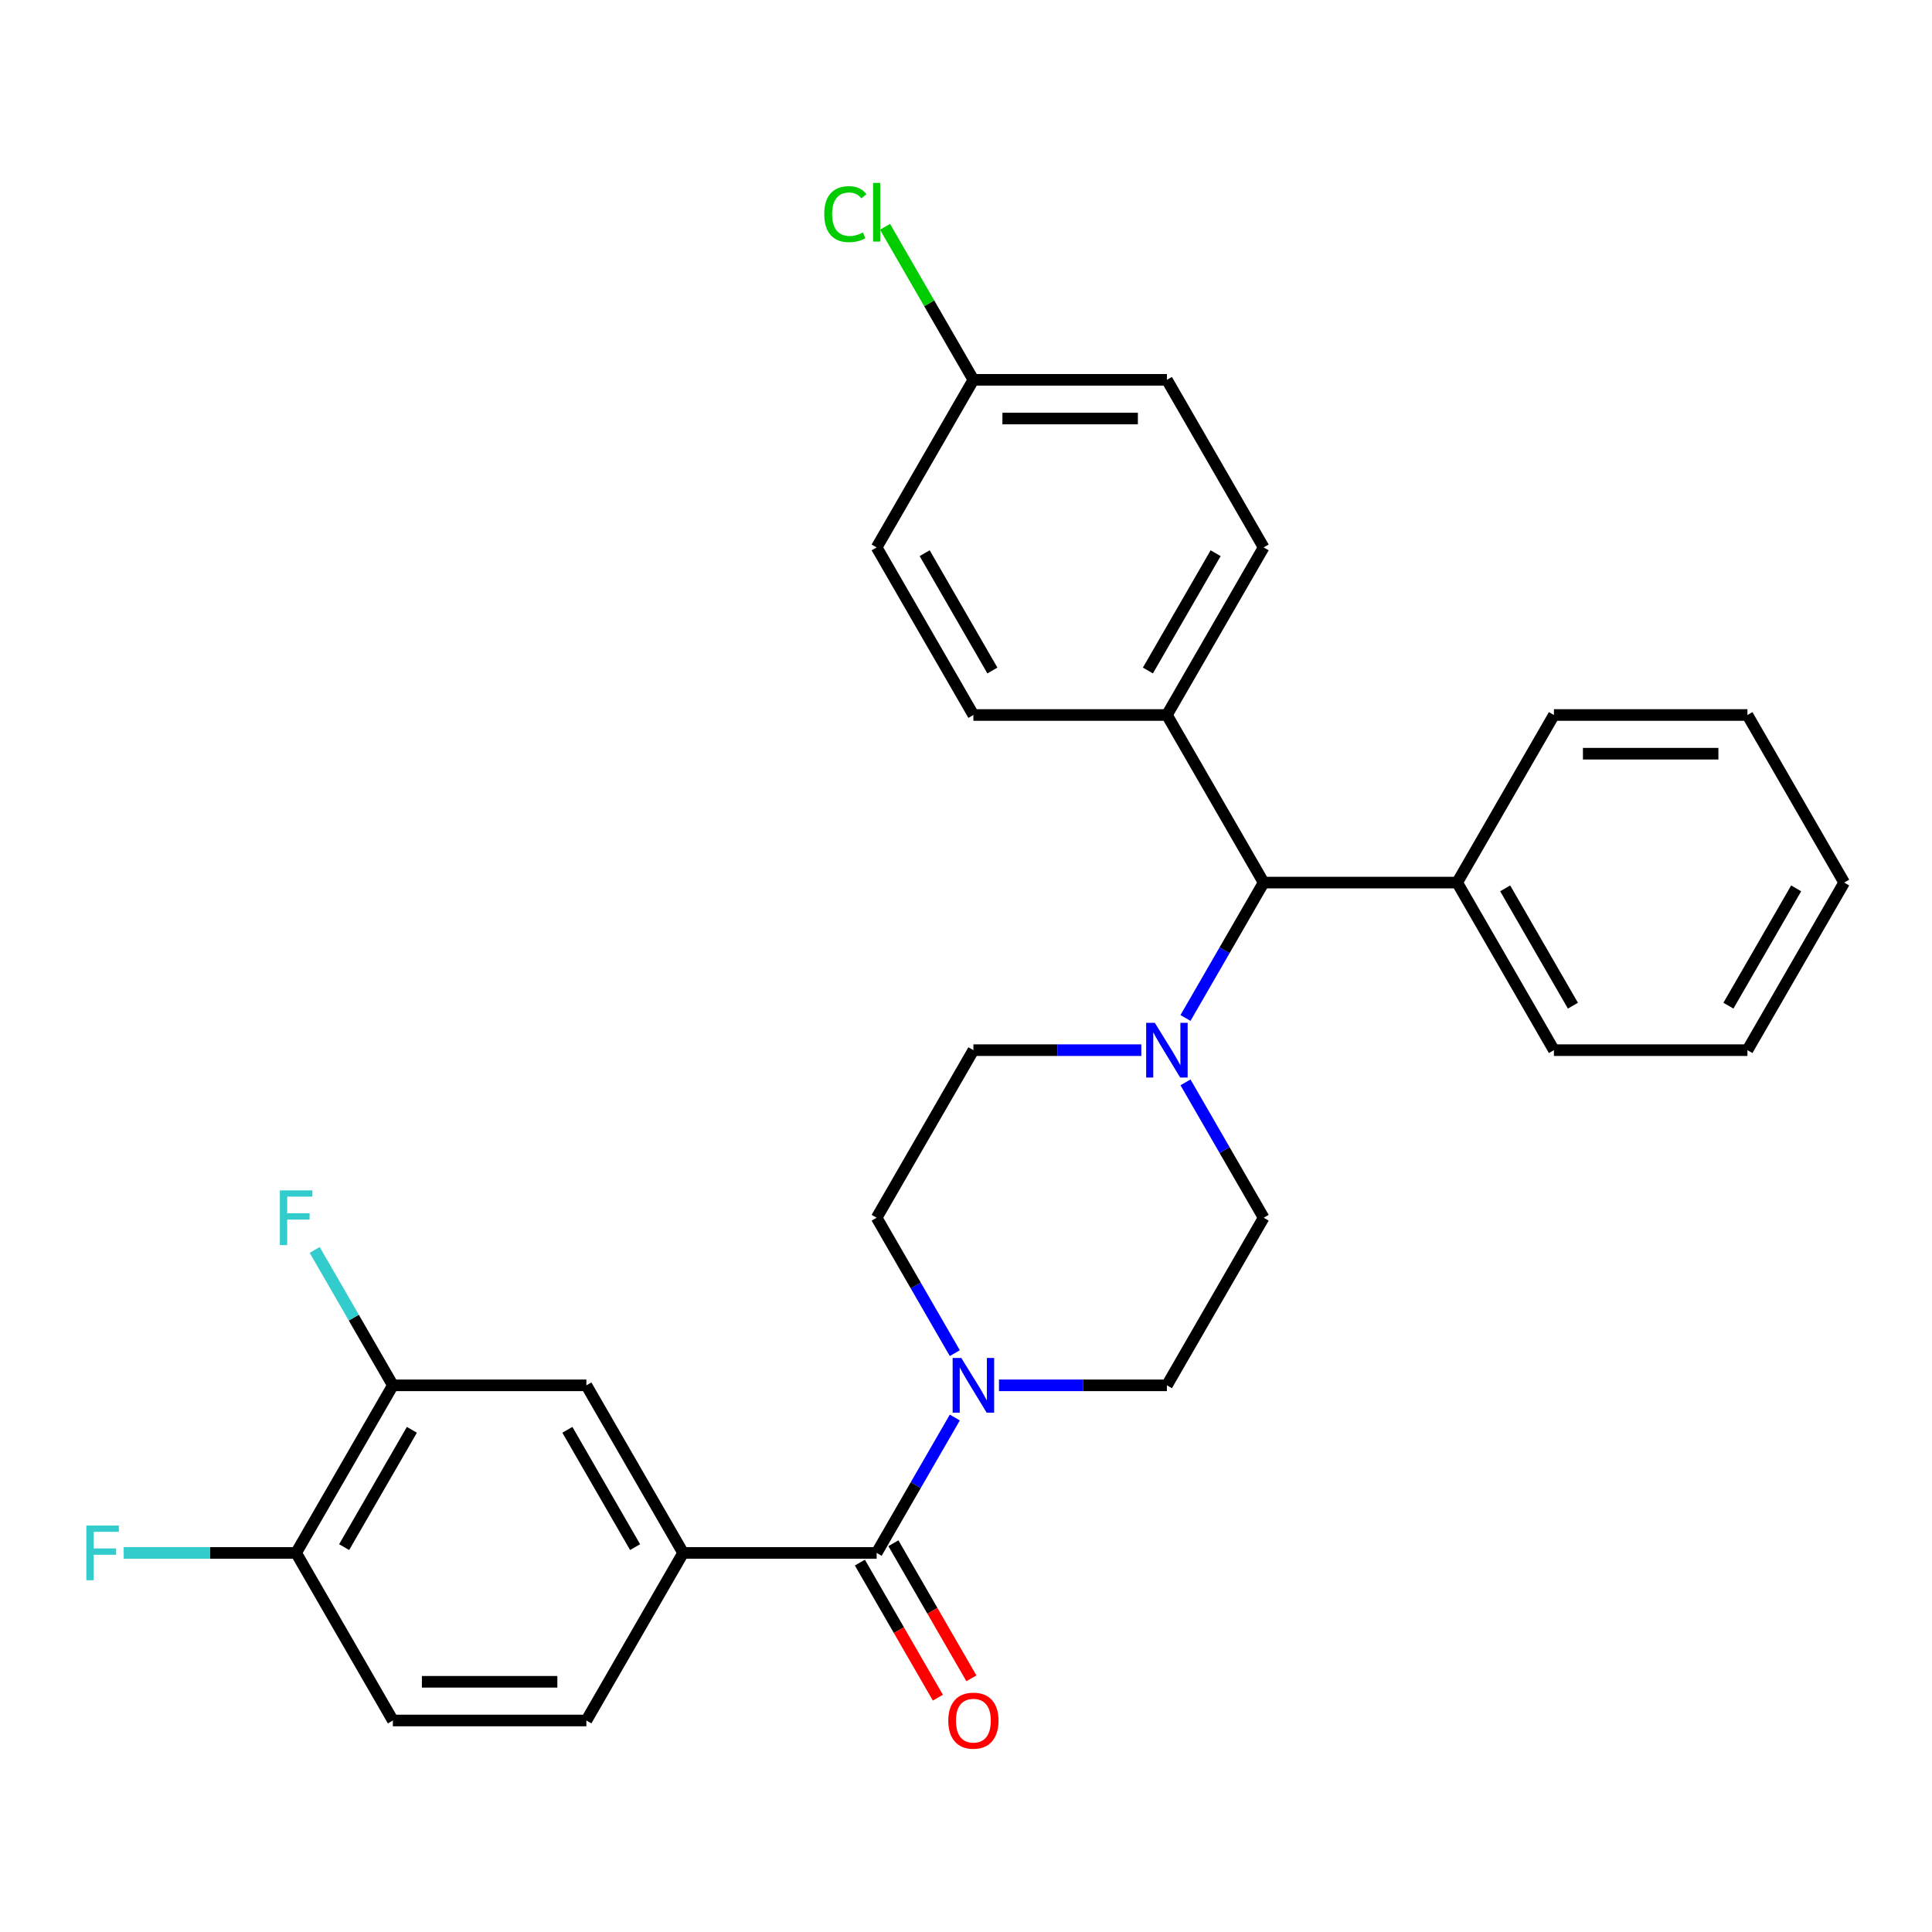 <?xml version='1.0' encoding='iso-8859-1'?>
<svg version='1.1' baseProfile='full'
              xmlns='http://www.w3.org/2000/svg'
                      xmlns:rdkit='http://www.rdkit.org/xml'
                      xmlns:xlink='http://www.w3.org/1999/xlink'
                  xml:space='preserve'
width='1000px' height='1000px' viewBox='0 0 1000 1000'>
<!-- END OF HEADER -->
<rect style='opacity:1.0;fill:#FFFFFF;stroke:none' width='1000' height='1000' x='0' y='0'> </rect>
<path class='bond-0' d='M 654.066,630.302 L 603.987,717.043' style='fill:none;fill-rule:evenodd;stroke:#000000;stroke-width:6px;stroke-linecap:butt;stroke-linejoin:miter;stroke-opacity:1' />
<path class='bond-1' d='M 654.066,630.302 L 633.837,595.264' style='fill:none;fill-rule:evenodd;stroke:#000000;stroke-width:6px;stroke-linecap:butt;stroke-linejoin:miter;stroke-opacity:1' />
<path class='bond-1' d='M 633.837,595.264 L 613.608,560.225' style='fill:none;fill-rule:evenodd;stroke:#0000FF;stroke-width:6px;stroke-linecap:butt;stroke-linejoin:miter;stroke-opacity:1' />
<path class='bond-2' d='M 603.987,717.043 L 560.529,717.043' style='fill:none;fill-rule:evenodd;stroke:#000000;stroke-width:6px;stroke-linecap:butt;stroke-linejoin:miter;stroke-opacity:1' />
<path class='bond-2' d='M 560.529,717.043 L 517.071,717.043' style='fill:none;fill-rule:evenodd;stroke:#0000FF;stroke-width:6px;stroke-linecap:butt;stroke-linejoin:miter;stroke-opacity:1' />
<path class='bond-3' d='M 494.206,700.379 L 473.977,665.341' style='fill:none;fill-rule:evenodd;stroke:#0000FF;stroke-width:6px;stroke-linecap:butt;stroke-linejoin:miter;stroke-opacity:1' />
<path class='bond-3' d='M 473.977,665.341 L 453.747,630.302' style='fill:none;fill-rule:evenodd;stroke:#000000;stroke-width:6px;stroke-linecap:butt;stroke-linejoin:miter;stroke-opacity:1' />
<path class='bond-4' d='M 494.206,733.707 L 473.977,768.745' style='fill:none;fill-rule:evenodd;stroke:#0000FF;stroke-width:6px;stroke-linecap:butt;stroke-linejoin:miter;stroke-opacity:1' />
<path class='bond-4' d='M 473.977,768.745 L 453.747,803.784' style='fill:none;fill-rule:evenodd;stroke:#000000;stroke-width:6px;stroke-linecap:butt;stroke-linejoin:miter;stroke-opacity:1' />
<path class='bond-5' d='M 453.747,630.302 L 503.827,543.561' style='fill:none;fill-rule:evenodd;stroke:#000000;stroke-width:6px;stroke-linecap:butt;stroke-linejoin:miter;stroke-opacity:1' />
<path class='bond-6' d='M 503.827,543.561 L 547.285,543.561' style='fill:none;fill-rule:evenodd;stroke:#000000;stroke-width:6px;stroke-linecap:butt;stroke-linejoin:miter;stroke-opacity:1' />
<path class='bond-6' d='M 547.285,543.561 L 590.743,543.561' style='fill:none;fill-rule:evenodd;stroke:#0000FF;stroke-width:6px;stroke-linecap:butt;stroke-linejoin:miter;stroke-opacity:1' />
<path class='bond-7' d='M 613.608,526.897 L 633.837,491.859' style='fill:none;fill-rule:evenodd;stroke:#0000FF;stroke-width:6px;stroke-linecap:butt;stroke-linejoin:miter;stroke-opacity:1' />
<path class='bond-7' d='M 633.837,491.859 L 654.066,456.82' style='fill:none;fill-rule:evenodd;stroke:#000000;stroke-width:6px;stroke-linecap:butt;stroke-linejoin:miter;stroke-opacity:1' />
<path class='bond-8' d='M 445.073,808.792 L 465.256,843.75' style='fill:none;fill-rule:evenodd;stroke:#000000;stroke-width:6px;stroke-linecap:butt;stroke-linejoin:miter;stroke-opacity:1' />
<path class='bond-8' d='M 465.256,843.75 L 485.44,878.709' style='fill:none;fill-rule:evenodd;stroke:#FF0000;stroke-width:6px;stroke-linecap:butt;stroke-linejoin:miter;stroke-opacity:1' />
<path class='bond-8' d='M 462.421,798.776 L 482.605,833.734' style='fill:none;fill-rule:evenodd;stroke:#000000;stroke-width:6px;stroke-linecap:butt;stroke-linejoin:miter;stroke-opacity:1' />
<path class='bond-8' d='M 482.605,833.734 L 502.788,868.693' style='fill:none;fill-rule:evenodd;stroke:#FF0000;stroke-width:6px;stroke-linecap:butt;stroke-linejoin:miter;stroke-opacity:1' />
<path class='bond-9' d='M 453.747,803.784 L 353.588,803.784' style='fill:none;fill-rule:evenodd;stroke:#000000;stroke-width:6px;stroke-linecap:butt;stroke-linejoin:miter;stroke-opacity:1' />
<path class='bond-10' d='M 654.066,456.82 L 603.987,370.08' style='fill:none;fill-rule:evenodd;stroke:#000000;stroke-width:6px;stroke-linecap:butt;stroke-linejoin:miter;stroke-opacity:1' />
<path class='bond-11' d='M 654.066,456.82 L 754.226,456.82' style='fill:none;fill-rule:evenodd;stroke:#000000;stroke-width:6px;stroke-linecap:butt;stroke-linejoin:miter;stroke-opacity:1' />
<path class='bond-12' d='M 603.987,370.08 L 654.066,283.339' style='fill:none;fill-rule:evenodd;stroke:#000000;stroke-width:6px;stroke-linecap:butt;stroke-linejoin:miter;stroke-opacity:1' />
<path class='bond-12' d='M 594.15,347.053 L 629.206,286.334' style='fill:none;fill-rule:evenodd;stroke:#000000;stroke-width:6px;stroke-linecap:butt;stroke-linejoin:miter;stroke-opacity:1' />
<path class='bond-13' d='M 603.987,370.08 L 503.827,370.08' style='fill:none;fill-rule:evenodd;stroke:#000000;stroke-width:6px;stroke-linecap:butt;stroke-linejoin:miter;stroke-opacity:1' />
<path class='bond-14' d='M 754.226,456.82 L 804.306,543.561' style='fill:none;fill-rule:evenodd;stroke:#000000;stroke-width:6px;stroke-linecap:butt;stroke-linejoin:miter;stroke-opacity:1' />
<path class='bond-14' d='M 779.086,459.816 L 814.142,520.534' style='fill:none;fill-rule:evenodd;stroke:#000000;stroke-width:6px;stroke-linecap:butt;stroke-linejoin:miter;stroke-opacity:1' />
<path class='bond-15' d='M 754.226,456.82 L 804.306,370.08' style='fill:none;fill-rule:evenodd;stroke:#000000;stroke-width:6px;stroke-linecap:butt;stroke-linejoin:miter;stroke-opacity:1' />
<path class='bond-16' d='M 804.306,543.561 L 904.466,543.561' style='fill:none;fill-rule:evenodd;stroke:#000000;stroke-width:6px;stroke-linecap:butt;stroke-linejoin:miter;stroke-opacity:1' />
<path class='bond-17' d='M 904.466,543.561 L 954.545,456.82' style='fill:none;fill-rule:evenodd;stroke:#000000;stroke-width:6px;stroke-linecap:butt;stroke-linejoin:miter;stroke-opacity:1' />
<path class='bond-17' d='M 894.629,520.534 L 929.685,459.816' style='fill:none;fill-rule:evenodd;stroke:#000000;stroke-width:6px;stroke-linecap:butt;stroke-linejoin:miter;stroke-opacity:1' />
<path class='bond-18' d='M 954.545,456.82 L 904.466,370.08' style='fill:none;fill-rule:evenodd;stroke:#000000;stroke-width:6px;stroke-linecap:butt;stroke-linejoin:miter;stroke-opacity:1' />
<path class='bond-19' d='M 904.466,370.08 L 804.306,370.08' style='fill:none;fill-rule:evenodd;stroke:#000000;stroke-width:6px;stroke-linecap:butt;stroke-linejoin:miter;stroke-opacity:1' />
<path class='bond-19' d='M 889.442,390.112 L 819.33,390.112' style='fill:none;fill-rule:evenodd;stroke:#000000;stroke-width:6px;stroke-linecap:butt;stroke-linejoin:miter;stroke-opacity:1' />
<path class='bond-20' d='M 654.066,283.339 L 603.987,196.598' style='fill:none;fill-rule:evenodd;stroke:#000000;stroke-width:6px;stroke-linecap:butt;stroke-linejoin:miter;stroke-opacity:1' />
<path class='bond-21' d='M 603.987,196.598 L 503.827,196.598' style='fill:none;fill-rule:evenodd;stroke:#000000;stroke-width:6px;stroke-linecap:butt;stroke-linejoin:miter;stroke-opacity:1' />
<path class='bond-21' d='M 588.963,216.63 L 518.851,216.63' style='fill:none;fill-rule:evenodd;stroke:#000000;stroke-width:6px;stroke-linecap:butt;stroke-linejoin:miter;stroke-opacity:1' />
<path class='bond-22' d='M 503.827,196.598 L 453.747,283.339' style='fill:none;fill-rule:evenodd;stroke:#000000;stroke-width:6px;stroke-linecap:butt;stroke-linejoin:miter;stroke-opacity:1' />
<path class='bond-23' d='M 503.827,196.598 L 480.959,156.99' style='fill:none;fill-rule:evenodd;stroke:#000000;stroke-width:6px;stroke-linecap:butt;stroke-linejoin:miter;stroke-opacity:1' />
<path class='bond-23' d='M 480.959,156.99 L 458.091,117.381' style='fill:none;fill-rule:evenodd;stroke:#00CC00;stroke-width:6px;stroke-linecap:butt;stroke-linejoin:miter;stroke-opacity:1' />
<path class='bond-24' d='M 453.747,283.339 L 503.827,370.08' style='fill:none;fill-rule:evenodd;stroke:#000000;stroke-width:6px;stroke-linecap:butt;stroke-linejoin:miter;stroke-opacity:1' />
<path class='bond-24' d='M 478.607,286.334 L 513.663,347.053' style='fill:none;fill-rule:evenodd;stroke:#000000;stroke-width:6px;stroke-linecap:butt;stroke-linejoin:miter;stroke-opacity:1' />
<path class='bond-25' d='M 353.588,803.784 L 303.508,717.043' style='fill:none;fill-rule:evenodd;stroke:#000000;stroke-width:6px;stroke-linecap:butt;stroke-linejoin:miter;stroke-opacity:1' />
<path class='bond-25' d='M 328.727,800.789 L 293.672,740.07' style='fill:none;fill-rule:evenodd;stroke:#000000;stroke-width:6px;stroke-linecap:butt;stroke-linejoin:miter;stroke-opacity:1' />
<path class='bond-26' d='M 353.588,803.784 L 303.508,890.525' style='fill:none;fill-rule:evenodd;stroke:#000000;stroke-width:6px;stroke-linecap:butt;stroke-linejoin:miter;stroke-opacity:1' />
<path class='bond-27' d='M 303.508,717.043 L 203.348,717.043' style='fill:none;fill-rule:evenodd;stroke:#000000;stroke-width:6px;stroke-linecap:butt;stroke-linejoin:miter;stroke-opacity:1' />
<path class='bond-28' d='M 303.508,890.525 L 203.348,890.525' style='fill:none;fill-rule:evenodd;stroke:#000000;stroke-width:6px;stroke-linecap:butt;stroke-linejoin:miter;stroke-opacity:1' />
<path class='bond-28' d='M 288.484,870.493 L 218.372,870.493' style='fill:none;fill-rule:evenodd;stroke:#000000;stroke-width:6px;stroke-linecap:butt;stroke-linejoin:miter;stroke-opacity:1' />
<path class='bond-29' d='M 203.348,717.043 L 153.268,803.784' style='fill:none;fill-rule:evenodd;stroke:#000000;stroke-width:6px;stroke-linecap:butt;stroke-linejoin:miter;stroke-opacity:1' />
<path class='bond-29' d='M 213.184,740.07 L 178.128,800.789' style='fill:none;fill-rule:evenodd;stroke:#000000;stroke-width:6px;stroke-linecap:butt;stroke-linejoin:miter;stroke-opacity:1' />
<path class='bond-30' d='M 203.348,717.043 L 183.119,682.005' style='fill:none;fill-rule:evenodd;stroke:#000000;stroke-width:6px;stroke-linecap:butt;stroke-linejoin:miter;stroke-opacity:1' />
<path class='bond-30' d='M 183.119,682.005 L 162.889,646.966' style='fill:none;fill-rule:evenodd;stroke:#33CCCC;stroke-width:6px;stroke-linecap:butt;stroke-linejoin:miter;stroke-opacity:1' />
<path class='bond-31' d='M 203.348,890.525 L 153.268,803.784' style='fill:none;fill-rule:evenodd;stroke:#000000;stroke-width:6px;stroke-linecap:butt;stroke-linejoin:miter;stroke-opacity:1' />
<path class='bond-32' d='M 153.268,803.784 L 108.65,803.784' style='fill:none;fill-rule:evenodd;stroke:#000000;stroke-width:6px;stroke-linecap:butt;stroke-linejoin:miter;stroke-opacity:1' />
<path class='bond-32' d='M 108.65,803.784 L 64.032,803.784' style='fill:none;fill-rule:evenodd;stroke:#33CCCC;stroke-width:6px;stroke-linecap:butt;stroke-linejoin:miter;stroke-opacity:1' />
<path  class='atom-2' d='M 497.567 702.883
L 506.847 717.883
Q 507.767 719.363, 509.247 722.043
Q 510.727 724.723, 510.807 724.883
L 510.807 702.883
L 514.567 702.883
L 514.567 731.203
L 510.687 731.203
L 500.727 714.803
Q 499.567 712.883, 498.327 710.683
Q 497.127 708.483, 496.767 707.803
L 496.767 731.203
L 493.087 731.203
L 493.087 702.883
L 497.567 702.883
' fill='#0000FF'/>
<path  class='atom-5' d='M 597.727 529.401
L 607.007 544.401
Q 607.927 545.881, 609.407 548.561
Q 610.887 551.241, 610.967 551.401
L 610.967 529.401
L 614.727 529.401
L 614.727 557.721
L 610.847 557.721
L 600.887 541.321
Q 599.727 539.401, 598.487 537.201
Q 597.287 535.001, 596.927 534.321
L 596.927 557.721
L 593.247 557.721
L 593.247 529.401
L 597.727 529.401
' fill='#0000FF'/>
<path  class='atom-7' d='M 490.827 890.605
Q 490.827 883.805, 494.187 880.005
Q 497.547 876.205, 503.827 876.205
Q 510.107 876.205, 513.467 880.005
Q 516.827 883.805, 516.827 890.605
Q 516.827 897.485, 513.427 901.405
Q 510.027 905.285, 503.827 905.285
Q 497.587 905.285, 494.187 901.405
Q 490.827 897.525, 490.827 890.605
M 503.827 902.085
Q 508.147 902.085, 510.467 899.205
Q 512.827 896.285, 512.827 890.605
Q 512.827 885.045, 510.467 882.245
Q 508.147 879.405, 503.827 879.405
Q 499.507 879.405, 497.147 882.205
Q 494.827 885.005, 494.827 890.605
Q 494.827 896.325, 497.147 899.205
Q 499.507 902.085, 503.827 902.085
' fill='#FF0000'/>
<path  class='atom-21' d='M 426.627 110.837
Q 426.627 103.797, 429.907 100.117
Q 433.227 96.397, 439.507 96.397
Q 445.347 96.397, 448.467 100.517
L 445.827 102.677
Q 443.547 99.677, 439.507 99.677
Q 435.227 99.677, 432.947 102.557
Q 430.707 105.397, 430.707 110.837
Q 430.707 116.437, 433.027 119.317
Q 435.387 122.197, 439.947 122.197
Q 443.067 122.197, 446.707 120.317
L 447.827 123.317
Q 446.347 124.277, 444.107 124.837
Q 441.867 125.397, 439.387 125.397
Q 433.227 125.397, 429.907 121.637
Q 426.627 117.877, 426.627 110.837
' fill='#00CC00'/>
<path  class='atom-21' d='M 451.907 94.677
L 455.587 94.677
L 455.587 125.037
L 451.907 125.037
L 451.907 94.677
' fill='#00CC00'/>
<path  class='atom-28' d='M 144.848 616.142
L 161.688 616.142
L 161.688 619.382
L 148.648 619.382
L 148.648 627.982
L 160.248 627.982
L 160.248 631.262
L 148.648 631.262
L 148.648 644.462
L 144.848 644.462
L 144.848 616.142
' fill='#33CCCC'/>
<path  class='atom-29' d='M 44.689 789.624
L 61.529 789.624
L 61.529 792.864
L 48.489 792.864
L 48.489 801.464
L 60.089 801.464
L 60.089 804.744
L 48.489 804.744
L 48.489 817.944
L 44.689 817.944
L 44.689 789.624
' fill='#33CCCC'/>
</svg>
